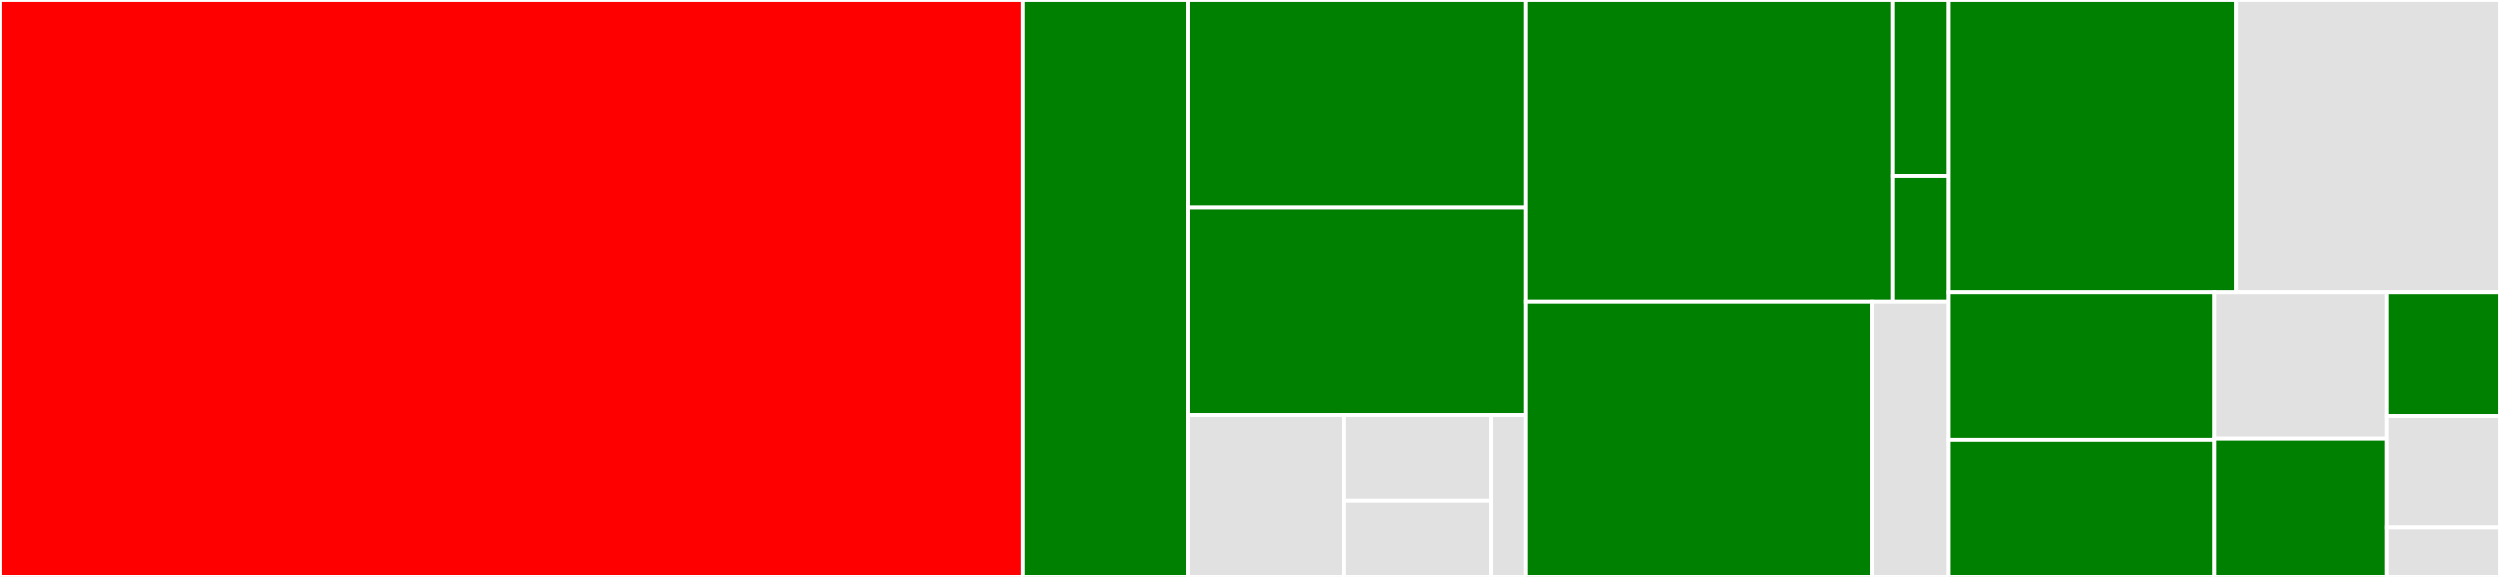 <svg baseProfile="full" width="650" height="150" viewBox="0 0 650 150" version="1.1"
xmlns="http://www.w3.org/2000/svg" xmlns:ev="http://www.w3.org/2001/xml-events"
xmlns:xlink="http://www.w3.org/1999/xlink">

<rect x="0" y="0" width="650" height="150" fill="#333333" stroke="none"/>

<style>rect.s{mask:url(#mask);}</style>
<defs>
  <pattern id="white" width="4" height="4" patternUnits="userSpaceOnUse" patternTransform="rotate(45)">
    <rect width="2" height="2" transform="translate(0,0)" fill="white"></rect>
  </pattern>
  <mask id="mask">
    <rect x="0" y="0" width="100%" height="100%" fill="url(#white)"></rect>
  </mask>
</defs>

<rect x="0" y="0" width="265.938" height="150.0" fill="red" stroke="white" stroke-width="1" class=" tooltipped" data-content="apollo-link-http/src/__tests__/sharedHttpTests.ts"><title>apollo-link-http/src/__tests__/sharedHttpTests.ts</title></rect>
<rect x="265.938" y="0" width="42.954" height="150" fill="green" stroke="white" stroke-width="1" class=" tooltipped" data-content="apollo-link-http/src/httpLink.ts"><title>apollo-link-http/src/httpLink.ts</title></rect>
<rect x="308.892" y="0" width="87.804" height="53.957" fill="green" stroke="white" stroke-width="1" class=" tooltipped" data-content="apollo-link/src/linkUtils.ts"><title>apollo-link/src/linkUtils.ts</title></rect>
<rect x="308.892" y="53.957" width="87.804" height="53.957" fill="green" stroke="white" stroke-width="1" class=" tooltipped" data-content="apollo-link/src/link.ts"><title>apollo-link/src/link.ts</title></rect>
<rect x="308.892" y="107.914" width="40.525" height="42.086" fill="#e1e1e1" stroke="white" stroke-width="1" class=" tooltipped" data-content="apollo-link/src/test-utils/testingUtils.ts"><title>apollo-link/src/test-utils/testingUtils.ts</title></rect>
<rect x="349.417" y="107.914" width="38.273" height="22.281" fill="#e1e1e1" stroke="white" stroke-width="1" class=" tooltipped" data-content="apollo-link/src/test-utils/setContext.ts"><title>apollo-link/src/test-utils/setContext.ts</title></rect>
<rect x="349.417" y="130.195" width="38.273" height="19.805" fill="#e1e1e1" stroke="white" stroke-width="1" class=" tooltipped" data-content="apollo-link/src/test-utils/mockLink.ts"><title>apollo-link/src/test-utils/mockLink.ts</title></rect>
<rect x="387.69" y="107.914" width="9.006" height="42.086" fill="#e1e1e1" stroke="white" stroke-width="1" class=" tooltipped" data-content="apollo-link/src/test-utils.ts"><title>apollo-link/src/test-utils.ts</title></rect>
<rect x="396.696" y="0" width="95.419" height="78.448" fill="green" stroke="white" stroke-width="1" class=" tooltipped" data-content="apollo-link-retry/src/retryLink.ts"><title>apollo-link-retry/src/retryLink.ts</title></rect>
<rect x="492.114" y="0" width="14.494" height="45.761" fill="green" stroke="white" stroke-width="1" class=" tooltipped" data-content="apollo-link-retry/src/delayFunction.ts"><title>apollo-link-retry/src/delayFunction.ts</title></rect>
<rect x="492.114" y="45.761" width="14.494" height="32.687" fill="green" stroke="white" stroke-width="1" class=" tooltipped" data-content="apollo-link-retry/src/retryFunction.ts"><title>apollo-link-retry/src/retryFunction.ts</title></rect>
<rect x="396.696" y="78.448" width="90.049" height="71.552" fill="green" stroke="white" stroke-width="1" class=" tooltipped" data-content="apollo-link-batch/src/batching.ts"><title>apollo-link-batch/src/batching.ts</title></rect>
<rect x="486.745" y="78.448" width="19.864" height="71.552" fill="#e1e1e1" stroke="white" stroke-width="1" class=" tooltipped" data-content="apollo-link-batch/src/batchLink.ts"><title>apollo-link-batch/src/batchLink.ts</title></rect>
<rect x="506.608" y="0" width="74.813" height="75.991" fill="green" stroke="white" stroke-width="1" class=" tooltipped" data-content="apollo-link-http-common/src/index.ts"><title>apollo-link-http-common/src/index.ts</title></rect>
<rect x="581.421" y="0" width="68.579" height="75.991" fill="#e1e1e1" stroke="white" stroke-width="1" class=" tooltipped" data-content="apollo-link-batch-http/src/batchHttpLink.ts"><title>apollo-link-batch-http/src/batchHttpLink.ts</title></rect>
<rect x="506.608" y="75.991" width="69.135" height="38.375" fill="green" stroke="white" stroke-width="1" class=" tooltipped" data-content="apollo-link-dedup/src/dedupLink.ts"><title>apollo-link-dedup/src/dedupLink.ts</title></rect>
<rect x="506.608" y="114.366" width="69.135" height="35.634" fill="green" stroke="white" stroke-width="1" class=" tooltipped" data-content="apollo-link-error/src/index.ts"><title>apollo-link-error/src/index.ts</title></rect>
<rect x="575.744" y="75.991" width="44.81" height="38.062" fill="#e1e1e1" stroke="white" stroke-width="1" class=" tooltipped" data-content="apollo-link-polling/src/pollingLink.ts"><title>apollo-link-polling/src/pollingLink.ts</title></rect>
<rect x="575.744" y="114.053" width="44.81" height="35.947" fill="green" stroke="white" stroke-width="1" class=" tooltipped" data-content="apollo-link-schema/src/index.ts"><title>apollo-link-schema/src/index.ts</title></rect>
<rect x="620.554" y="75.991" width="29.446" height="32.178" fill="green" stroke="white" stroke-width="1" class=" tooltipped" data-content="apollo-link-context/src/index.ts"><title>apollo-link-context/src/index.ts</title></rect>
<rect x="620.554" y="108.169" width="29.446" height="28.96" fill="#e1e1e1" stroke="white" stroke-width="1" class=" tooltipped" data-content="apollo-link-ws/src/webSocketLink.ts"><title>apollo-link-ws/src/webSocketLink.ts</title></rect>
<rect x="620.554" y="137.129" width="29.446" height="12.871" fill="#e1e1e1" stroke="white" stroke-width="1" class=" tooltipped" data-content="zen-observable-ts/src/zenObservable.ts"><title>zen-observable-ts/src/zenObservable.ts</title></rect>
</svg>